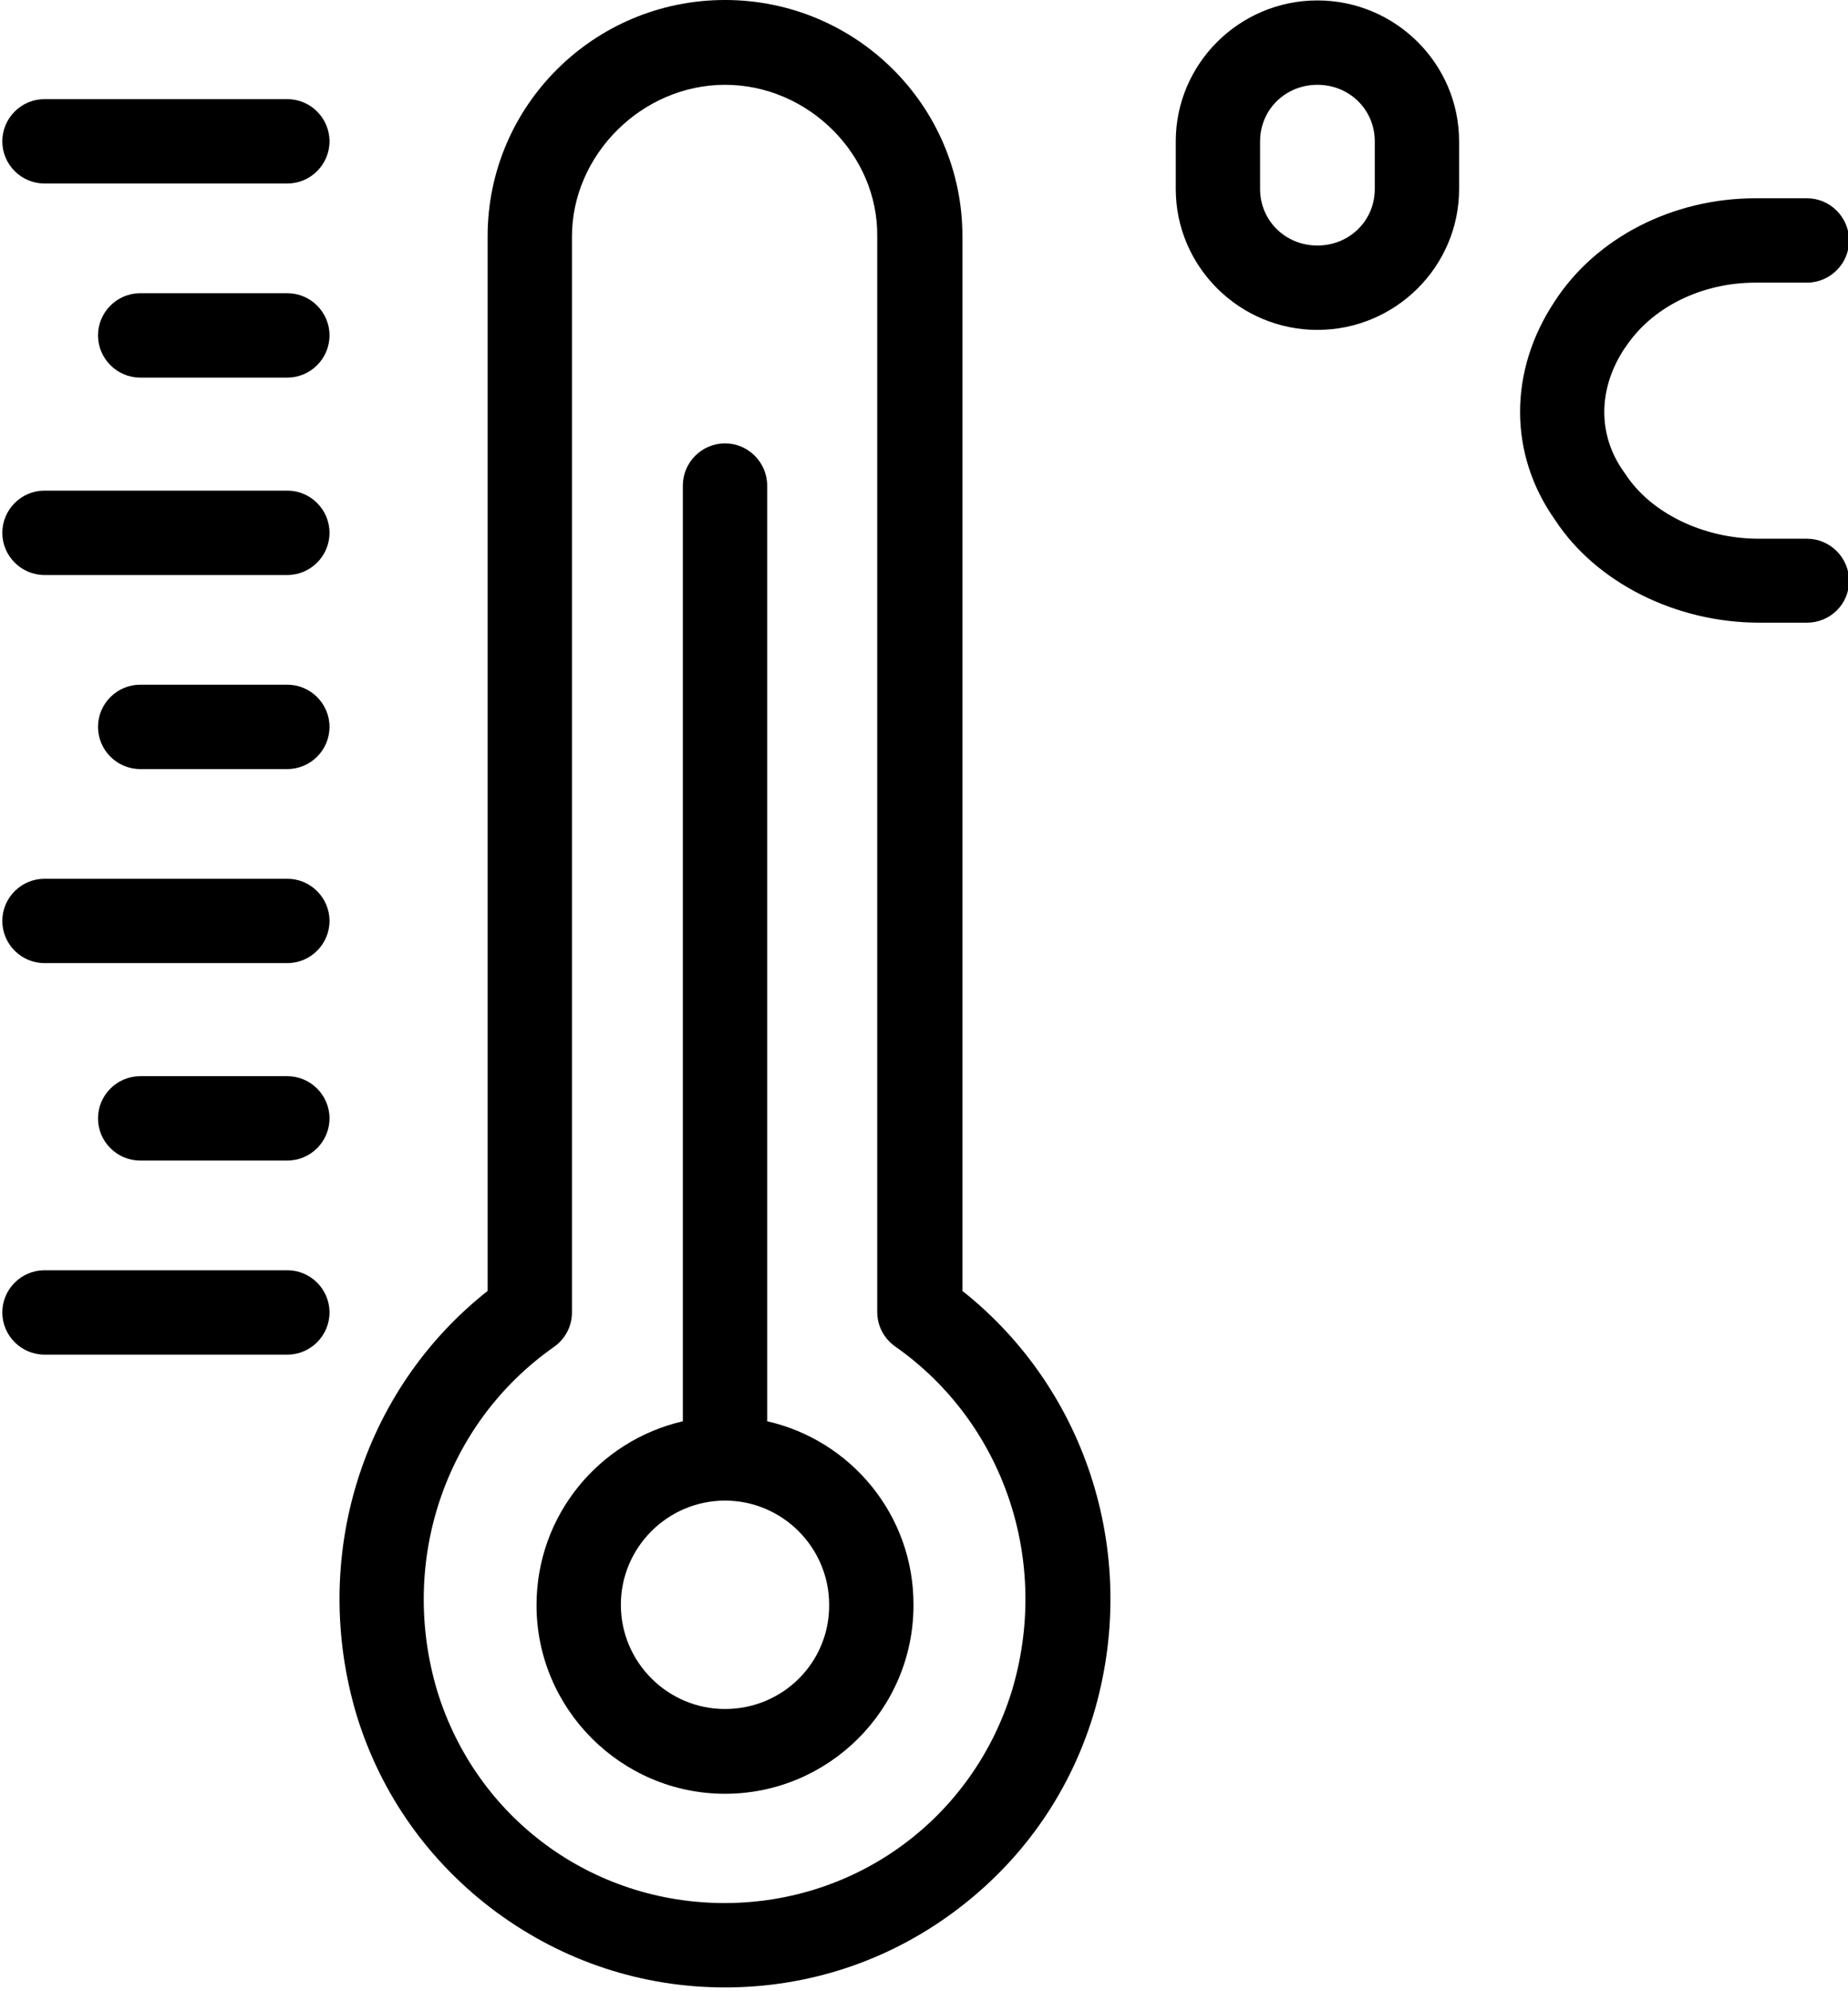 <?xml version="1.0" encoding="UTF-8"?>
<svg width="52px" height="56px" viewBox="0 0 52 56" version="1.1" xmlns="http://www.w3.org/2000/svg" xmlns:xlink="http://www.w3.org/1999/xlink">
    <!-- Generator: sketchtool 58 (101010) - https://sketch.com -->
    <title>647844F2-6A63-474B-B739-009203A896B9</title>
    <desc>Created with sketchtool.</desc>
    <g id="Concept-4" stroke="none" stroke-width="1" fill="none" fill-rule="evenodd">
        <g id="Facts" transform="translate(-882, -8313)" fill="#000000" fill-rule="nonzero">
            <g id="Second-Slide" transform="translate(0, 7905)">
                <g id="Group-4" transform="translate(818, 408)">
                    <g id="temperature" transform="translate(64, 0)">
                        <path d="M21.587,39.971 L21.587,13.656 C21.587,13.003 21.053,12.469 20.401,12.469 C19.748,12.469 19.214,13.003 19.214,13.656 L19.214,39.971 C16.853,40.517 15.097,42.617 15.097,45.144 C15.097,48.063 17.482,50.447 20.401,50.447 C23.319,50.447 25.704,48.075 25.704,45.144 C25.716,42.617 23.948,40.505 21.587,39.971 Z M20.401,48.063 C18.787,48.063 17.47,46.746 17.47,45.132 C17.47,43.519 18.787,42.202 20.401,42.202 C22.014,42.202 23.331,43.519 23.331,45.132 C23.343,46.758 22.026,48.063 20.401,48.063 Z" id="Shape"></path>
                        <path d="M27.081,36.305 L27.081,6.644 C27.081,2.978 24.091,0 20.401,0 C16.711,0 13.721,2.978 13.721,6.644 L13.721,36.305 C10.174,39.105 8.703,43.827 10.043,48.264 C10.731,50.483 12.084,52.381 13.958,53.769 C15.845,55.158 18.064,55.893 20.401,55.893 C22.738,55.893 24.969,55.158 26.843,53.769 C28.718,52.381 30.07,50.483 30.758,48.253 C32.099,43.827 30.616,39.105 27.081,36.305 Z M28.469,47.564 C27.365,51.124 24.126,53.52 20.389,53.52 C16.652,53.52 13.413,51.136 12.309,47.576 C11.206,43.922 12.523,40.031 15.584,37.883 C15.904,37.658 16.094,37.302 16.094,36.91 L16.094,6.656 C16.094,4.342 18.075,2.385 20.401,2.385 L20.401,2.385 C22.738,2.385 24.708,4.342 24.684,6.644 L24.684,36.898 C24.684,37.29 24.874,37.646 25.194,37.871 C28.255,40.019 29.572,43.922 28.469,47.564 Z" id="Shape"></path>
                        <path d="M50.845,15.151 L49.492,15.151 C47.926,15.151 46.443,14.427 45.731,13.324 C45.719,13.312 45.708,13.288 45.696,13.276 C44.948,12.232 44.96,10.927 45.719,9.788 L45.731,9.776 C46.467,8.649 47.867,7.949 49.397,7.949 L50.845,7.949 C51.497,7.949 52.031,7.415 52.031,6.763 C52.031,6.11 51.497,5.576 50.845,5.576 L49.397,5.576 C47.072,5.576 44.913,6.68 43.75,8.471 C42.445,10.429 42.445,12.778 43.762,14.629 C44.913,16.385 47.155,17.512 49.504,17.512 L50.845,17.512 L50.845,17.512 C51.497,17.512 52.031,16.99 52.031,16.337 C52.031,15.685 51.497,15.151 50.845,15.151 Z" id="Path"></path>
                        <path d="M37.07,0.012 C34.875,0.012 33.084,1.792 33.084,3.975 L33.084,5.315 C33.084,7.498 34.875,9.278 37.07,9.278 C39.265,9.278 41.057,7.498 41.057,5.315 L41.057,3.975 C41.057,1.792 39.265,0.012 37.07,0.012 Z M38.684,5.315 C38.684,6.205 37.972,6.905 37.07,6.905 C36.169,6.905 35.457,6.205 35.457,5.315 L35.457,3.975 C35.457,3.085 36.169,2.385 37.07,2.385 C37.972,2.385 38.684,3.085 38.684,3.975 L38.684,5.315 Z" id="Shape"></path>
                        <path d="M8.086,35.724 L1.252,35.724 C0.599,35.724 0.065,36.258 0.065,36.91 C0.065,37.563 0.599,38.097 1.252,38.097 L8.086,38.097 C8.738,38.097 9.272,37.563 9.272,36.91 C9.272,36.258 8.738,35.724 8.086,35.724 Z" id="Path"></path>
                        <path d="M8.086,19.256 L3.945,19.256 C3.292,19.256 2.758,19.79 2.758,20.442 C2.758,21.095 3.292,21.629 3.945,21.629 L8.086,21.629 C8.738,21.629 9.272,21.095 9.272,20.442 C9.272,19.79 8.738,19.256 8.086,19.256 Z" id="Path"></path>
                        <path d="M8.086,13.798 L1.252,13.798 C0.599,13.798 0.065,14.332 0.065,14.985 C0.065,15.637 0.599,16.171 1.252,16.171 L8.086,16.171 C8.738,16.171 9.272,15.637 9.272,14.985 C9.272,14.332 8.738,13.798 8.086,13.798 Z" id="Path"></path>
                        <path d="M8.086,8.246 L3.945,8.246 C3.292,8.246 2.758,8.78 2.758,9.432 C2.758,10.085 3.292,10.619 3.945,10.619 L8.086,10.619 C8.738,10.619 9.272,10.085 9.272,9.432 C9.272,8.78 8.738,8.246 8.086,8.246 Z" id="Path"></path>
                        <path d="M8.086,2.788 L1.252,2.788 C0.599,2.788 0.065,3.322 0.065,3.975 C0.065,4.627 0.599,5.161 1.252,5.161 L8.086,5.161 C8.738,5.161 9.272,4.627 9.272,3.975 C9.272,3.322 8.738,2.788 8.086,2.788 Z" id="Path"></path>
                        <path d="M8.086,30.266 L3.945,30.266 C3.292,30.266 2.758,30.8 2.758,31.453 C2.758,32.105 3.292,32.639 3.945,32.639 L8.086,32.639 C8.738,32.639 9.272,32.105 9.272,31.453 C9.272,30.8 8.738,30.266 8.086,30.266 Z" id="Path"></path>
                        <path d="M8.086,24.714 L1.252,24.714 C0.599,24.714 0.065,25.247 0.065,25.9 C0.065,26.553 0.599,27.086 1.252,27.086 L8.086,27.086 C8.738,27.086 9.272,26.553 9.272,25.9 C9.272,25.247 8.738,24.714 8.086,24.714 Z" id="Path"></path>
                    </g>
                </g>
            </g>
        </g>
    </g>
</svg>